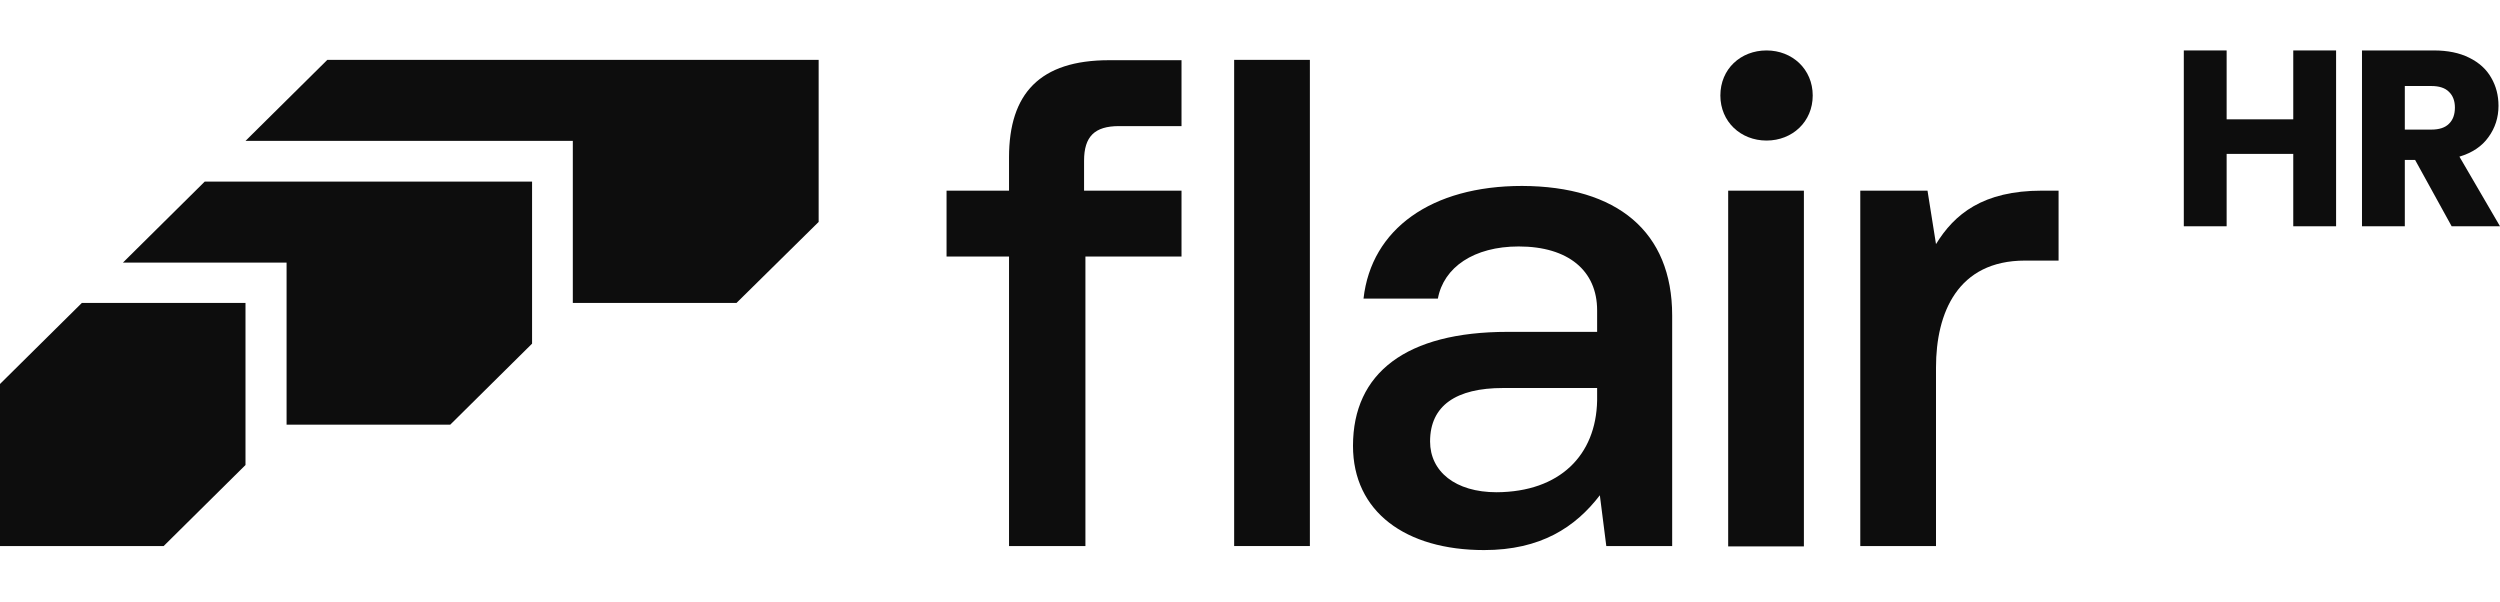 <svg width="133" height="32" viewBox="0 0 819 164" fill="none" xmlns="http://www.w3.org/2000/svg">
    <path d="M310.09 45.932H330.557V35.028C330.557 14.1 340.678 3.195 363.371 3.195H387.065V24.784H366.597C358.587 24.784 355.14 28.199 355.14 36.129V45.932H387.065V67.521H355.584V162.358H330.557V67.521H310.09V45.932Z"
          fill="#0D0D0D"/>
    <path d="M404.309 3.085H429.115V162.358H404.309V3.085Z" fill="#0D0D0D"/>
    <path d="M547.803 86.794V162.356H526.223L524.11 145.723C516.099 156.187 504.755 163.677 486.178 163.677C460.482 163.677 443.24 151.121 443.24 129.532C443.24 105.63 460.705 92.192 493.852 92.192H523.22V85.142C523.22 72.145 513.763 64.214 497.524 64.214C482.842 64.214 472.941 71.043 471.049 81.287H446.689C449.248 58.487 468.936 44.388 498.637 44.388C529.782 44.498 547.803 59.368 547.803 86.794ZM523.22 114.662V110.586H492.406C477.057 110.586 468.492 116.314 468.492 128.1C468.492 137.903 476.724 144.732 490.293 144.732C510.984 144.622 522.887 132.616 523.22 114.662Z"
          fill="#0D0D0D"/>
    <path d="M563.592 14.76C563.592 6.058 570.266 0 578.721 0C587.175 0 593.847 6.168 593.847 14.76C593.847 23.351 587.175 29.519 578.721 29.519C570.266 29.519 563.592 23.351 563.592 14.76ZM566.151 45.931H590.957V162.467H566.151V45.931Z"
          fill="#0D0D0D"/>
    <path d="M674.389 45.93V68.841H663.376C641.352 68.841 634.234 85.914 634.234 103.868V162.356H609.428V45.93H631.452L634.234 63.444C640.239 53.641 649.583 45.93 668.938 45.93H674.389Z"
          fill="#0D0D0D"/>
    <path d="M107.232 3.085H268.189V56.176L241.27 82.721H187.655V29.631H80.424L107.232 3.085Z" fill="#0D0D0D"/>
    <path d="M174.306 42.96V96.051L147.498 122.597H93.883V69.506H40.268L67.075 42.96H174.306Z" fill="#0D0D0D"/>
    <path d="M0 109.266L26.808 82.721H80.423V135.811L53.615 162.357H0V109.266Z" fill="#0D0D0D"/>
    <path d="M765.303 0V57.602H751.272V33.889H729.445V57.602H715.414V0H729.445V22.565H751.272V0H765.303Z"
          fill="#0D0D0D"/>
    <path d="M803.163 57.602L791.183 35.858H787.818V57.602H773.787V0H797.337C801.878 0 805.735 0.793 808.906 2.38C812.135 3.966 814.543 6.154 816.127 8.944C817.715 11.679 818.507 14.742 818.507 18.134C818.507 21.963 817.414 25.382 815.225 28.391C813.091 31.399 809.919 33.533 805.706 34.791L818.999 57.602H803.163ZM787.818 25.929H796.516C799.088 25.929 801.004 25.3 802.26 24.042C803.573 22.784 804.229 21.006 804.229 18.708C804.229 16.52 803.573 14.797 802.26 13.539C801.004 12.281 799.088 11.652 796.516 11.652H787.818V25.929Z"
          fill="#0D0D0D"/>
</svg>